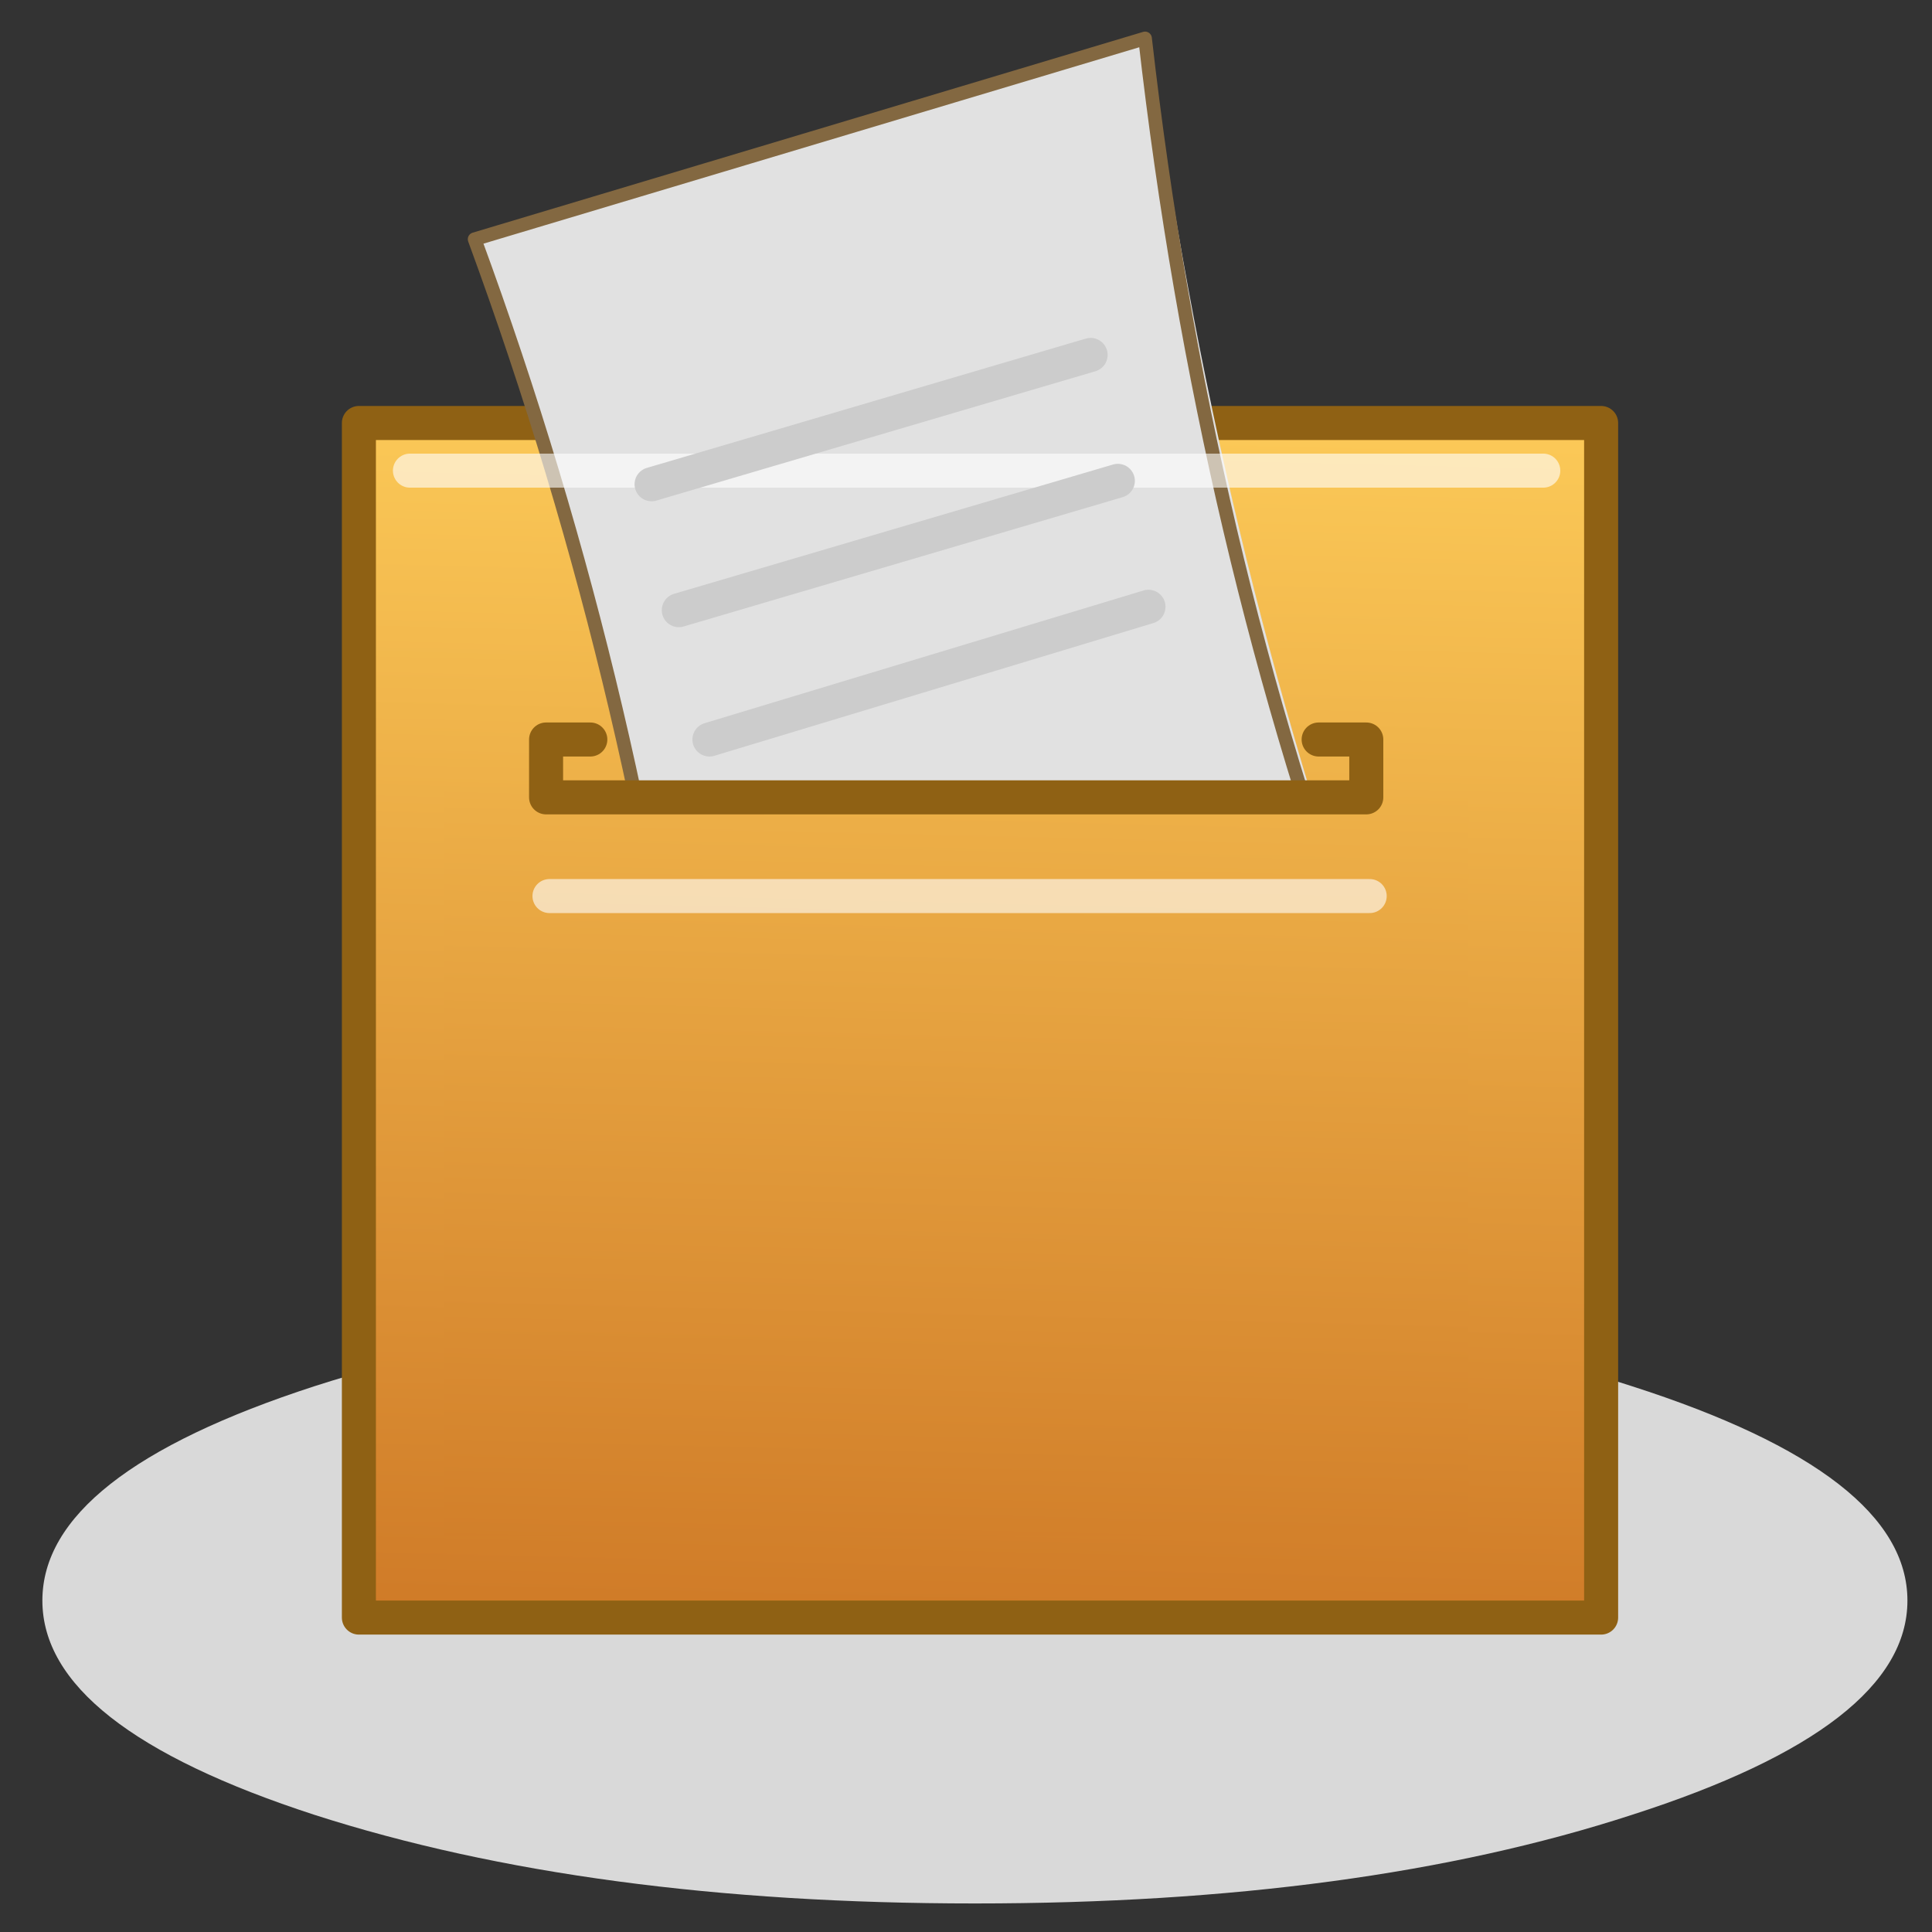<?xml version="1.0" encoding="UTF-8" standalone="no"?>
<!-- Created with Inkscape (http://www.inkscape.org/) -->

<svg
   xmlns:dc="http://purl.org/dc/elements/1.1/"
   xmlns:cc="http://creativecommons.org/ns#"
   xmlns:rdf="http://www.w3.org/1999/02/22-rdf-syntax-ns#"
   xmlns:svg="http://www.w3.org/2000/svg"
   xmlns="http://www.w3.org/2000/svg"
   version="1.1"
   width="16"
   height="16"
   id="svg2"
   xml:space="preserve"><rect width="100%" height="100%" fill="#333333" stroke="none"/><defs
     id="defs6"><clipPath
       id="clipPath16"><path
         d="m 0,28.25 29.083,0 L 29.083,0 0,0 0,28.25 z"
         id="path18" /></clipPath><clipPath
       id="clipPath28"><path
         d="m 5.65,4.549 18.249,0 0,17.551 -18.249,0 0,-17.551 z"
         id="path30" /></clipPath><linearGradient
       x1="0"
       y1="0"
       x2="1"
       y2="0"
       id="linearGradient36"
       gradientUnits="userSpaceOnUse"
       gradientTransform="matrix(0.575,18.274,-17.524,0.525,14.489,4.213)"
       spreadMethod="pad"><stop
         id="stop38"
         style="stop-color:#cf7a27;stop-opacity:1"
         offset="0" /><stop
         id="stop40"
         style="stop-color:#fcca58;stop-opacity:1"
         offset="1" /></linearGradient><clipPath
       id="clipPath48"><path
         d="m 0,28.25 29.083,0 L 29.083,0 0,0 0,28.25 z"
         id="path50" /></clipPath><clipPath
       id="clipPath58"><path
         d="M 7.4,24.799 C 9.033,20.4 10.15,15.717 10.75,10.75 l 0,0 9.85,3 c -1.567,4.367 -2.684,9.033 -3.35,14 l 0,0 -9.85,-2.951 z"
         id="path60" /></clipPath><linearGradient
       x1="0"
       y1="0"
       x2="1"
       y2="0"
       id="linearGradient66"
       gradientUnits="userSpaceOnUse"
       gradientTransform="matrix(4.1,-17.275,12.425,3.75,-260.662,420.935)"
       spreadMethod="pad"><stop
         id="stop68"
         style="stop-color:#ffffff;stop-opacity:1"
         offset="0" /><stop
         id="stop70"
         style="stop-color:#e1e1e1;stop-opacity:1"
         offset="1" /></linearGradient><clipPath
       id="clipPath78"><path
         d="m 0,28.25 29.083,0 L 29.083,0 0,0 0,28.25 z"
         id="path80" /></clipPath><clipPath
       id="clipPath90"><path
         d="m 6.9,5.75 15.05,0 0,10.95 -15.05,0 0,-10.95 z"
         id="path92" /></clipPath><linearGradient
       x1="0"
       y1="0"
       x2="1"
       y2="0"
       id="linearGradient98"
       gradientUnits="userSpaceOnUse"
       gradientTransform="matrix(0.575,18.276,-17.551,0.55,14.207,4.315)"
       spreadMethod="pad"><stop
         id="stop100"
         style="stop-color:#cf7a27;stop-opacity:1"
         offset="0" /><stop
         id="stop102"
         style="stop-color:#fcca58;stop-opacity:1"
         offset="1" /></linearGradient><clipPath
       id="clipPath110"><path
         d="m 0,28.25 29.083,0 L 29.083,0 0,0 0,28.25 z"
         id="path112" /></clipPath><clipPath
       id="clipPath118"><path
         d="m 6.15,21.65 17.15,0 0,-0.5 -17.15,0 0,0.5 z"
         id="path120" /></clipPath><clipPath
       id="clipPath138"><path
         d="m 8.2,15.4 12.55,0 0,-0.5 -12.55,0 0,0.5 z"
         id="path140" /></clipPath></defs><g
     transform="matrix(0.657,0,0,-0.657,0.167,15.888)"
     id="g10"><g
       transform="matrix(0.858,0,0,0.858,-0.578,-0.111)"
       id="g12"><g
         clip-path="url(#clipPath16)"
         id="g14"><g
           transform="translate(28.4,4.8)"
           id="g20"><path
             d="m 0,0 c 0,-1.233 -1.351,-2.283 -4.05,-3.149 -2.667,-0.868 -5.884,-1.301 -9.65,-1.301 -3.767,0 -7,0.433 -9.7,1.301 -2.667,0.866 -4,1.916 -4,3.149 0,1.233 1.333,2.284 4,3.15 2.7,0.867 5.933,1.3 9.7,1.3 3.766,0 6.983,-0.433 9.65,-1.3 C -1.351,2.284 0,1.233 0,0"
             id="path22"
             style="fill:#d9d9d9;fill-opacity:1;fill-rule:nonzero;stroke:none" /></g></g></g><g
       transform="matrix(0.858,0,0,0.858,-0.578,-0.111)"
       id="g24"><g
         clip-path="url(#clipPath28)"
         id="g26"><g
           id="g32"><g
             id="g34"><path
               d="m 5.65,4.549 18.249,0 0,17.551 -18.249,0 0,-17.551 z"
               id="path42"
               style="fill:url(#linearGradient36);stroke:none" /></g></g></g></g><g
       transform="matrix(0.858,0,0,0.858,-0.578,-0.111)"
       id="g44"><g
         clip-path="url(#clipPath48)"
         id="g46"><path
           d="m 5.65,22.1 18.25,0 0,-17.55 -18.25,0 0,17.55 z"
           id="path52"
           style="fill:none;stroke:#8f6114;stroke-width:0.5;stroke-linecap:round;stroke-linejoin:round;stroke-miterlimit:4;stroke-opacity:1;stroke-dasharray:none" /></g></g><g
       transform="matrix(0.858,0,0,0.858,-0.578,-0.111)"
       id="g54"><g
         clip-path="url(#clipPath58)"
         id="g56"><g
           id="g62"><g
             id="g64"><path
               d="M 7.4,24.799 C 9.033,20.4 10.15,15.717 10.75,10.75 l 0,0 9.85,3 c -1.567,4.367 -2.684,9.033 -3.35,14 l 0,0 -9.85,-2.951 z"
               id="path72"
               style="fill:url(#linearGradient66);stroke:none" /></g></g></g></g><g
       transform="matrix(0.858,0,0,0.858,-0.578,-0.111)"
       id="g74"><g
         clip-path="url(#clipPath78)"
         id="g76"><g
           transform="translate(17.2,27.75)"
           id="g82"><path
             d="m 0,0 c 0.566,-4.967 1.667,-9.633 3.3,-14 l -9.85,-2.95 c -0.533,4.8 -1.634,9.467 -3.3,14 L 0,0"
             id="path84"
             style="fill:none;stroke:#836841;stroke-width:0.2;stroke-linecap:round;stroke-linejoin:round;stroke-miterlimit:4;stroke-opacity:1;stroke-dasharray:none" /></g></g></g><g
       transform="matrix(0.858,0,0,0.858,-0.578,-0.111)"
       id="g86"><g
         clip-path="url(#clipPath90)"
         id="g88"><g
           id="g94"><g
             id="g96"><path
               d="m 6.9,5.75 15.05,0 0,10.95 -15.05,0 0,-10.95 z"
               id="path104"
               style="fill:url(#linearGradient98);stroke:none" /></g></g></g></g><g
       transform="matrix(0.858,0,0,0.858,-0.578,-0.111)"
       id="g106"><g
         clip-path="url(#clipPath110)"
         id="g108"><g
           id="g114"><g
             id="g116" /><g
             id="g122"><g
               clip-path="url(#clipPath118)"
               id="g124"
               style="opacity:0.6"><g
                 transform="translate(6.4,21.4)"
                 id="g126"><path
                   d="M 0,0 16.65,0"
                   id="path128"
                   style="fill:none;stroke:#ffffff;stroke-width:0.5;stroke-linecap:round;stroke-linejoin:round;stroke-miterlimit:4;stroke-opacity:1;stroke-dasharray:none" /></g></g></g></g><g
           transform="translate(9.05,17.45)"
           id="g130"><path
             d="m 0,0 -0.65,0 0,-0.85 12.05,0 0,0.85 -0.7,0"
             id="path132"
             style="fill:none;stroke:#8f6114;stroke-width:0.5;stroke-linecap:round;stroke-linejoin:round;stroke-miterlimit:4;stroke-opacity:1;stroke-dasharray:none" /></g><g
           id="g134"><g
             id="g136" /><g
             id="g142"><g
               clip-path="url(#clipPath138)"
               id="g144"
               style="opacity:0.6"><g
                 transform="translate(8.45,15.15)"
                 id="g146"><path
                   d="M 0,0 12.05,0"
                   id="path148"
                   style="fill:none;stroke:#ffffff;stroke-width:0.5;stroke-linecap:round;stroke-linejoin:round;stroke-miterlimit:4;stroke-opacity:1;stroke-dasharray:none" /></g></g></g></g><g
           transform="translate(9.95,21.2)"
           id="g150"><path
             d="M 0,0 6.45,1.9 M 0.85,-3.75 7.3,-1.8 m -6.9,-0.05 6.45,1.9"
             id="path152"
             style="fill:none;stroke:#cccccc;stroke-width:0.5;stroke-linecap:round;stroke-linejoin:round;stroke-miterlimit:4;stroke-opacity:1;stroke-dasharray:none" /></g></g></g></g></svg>